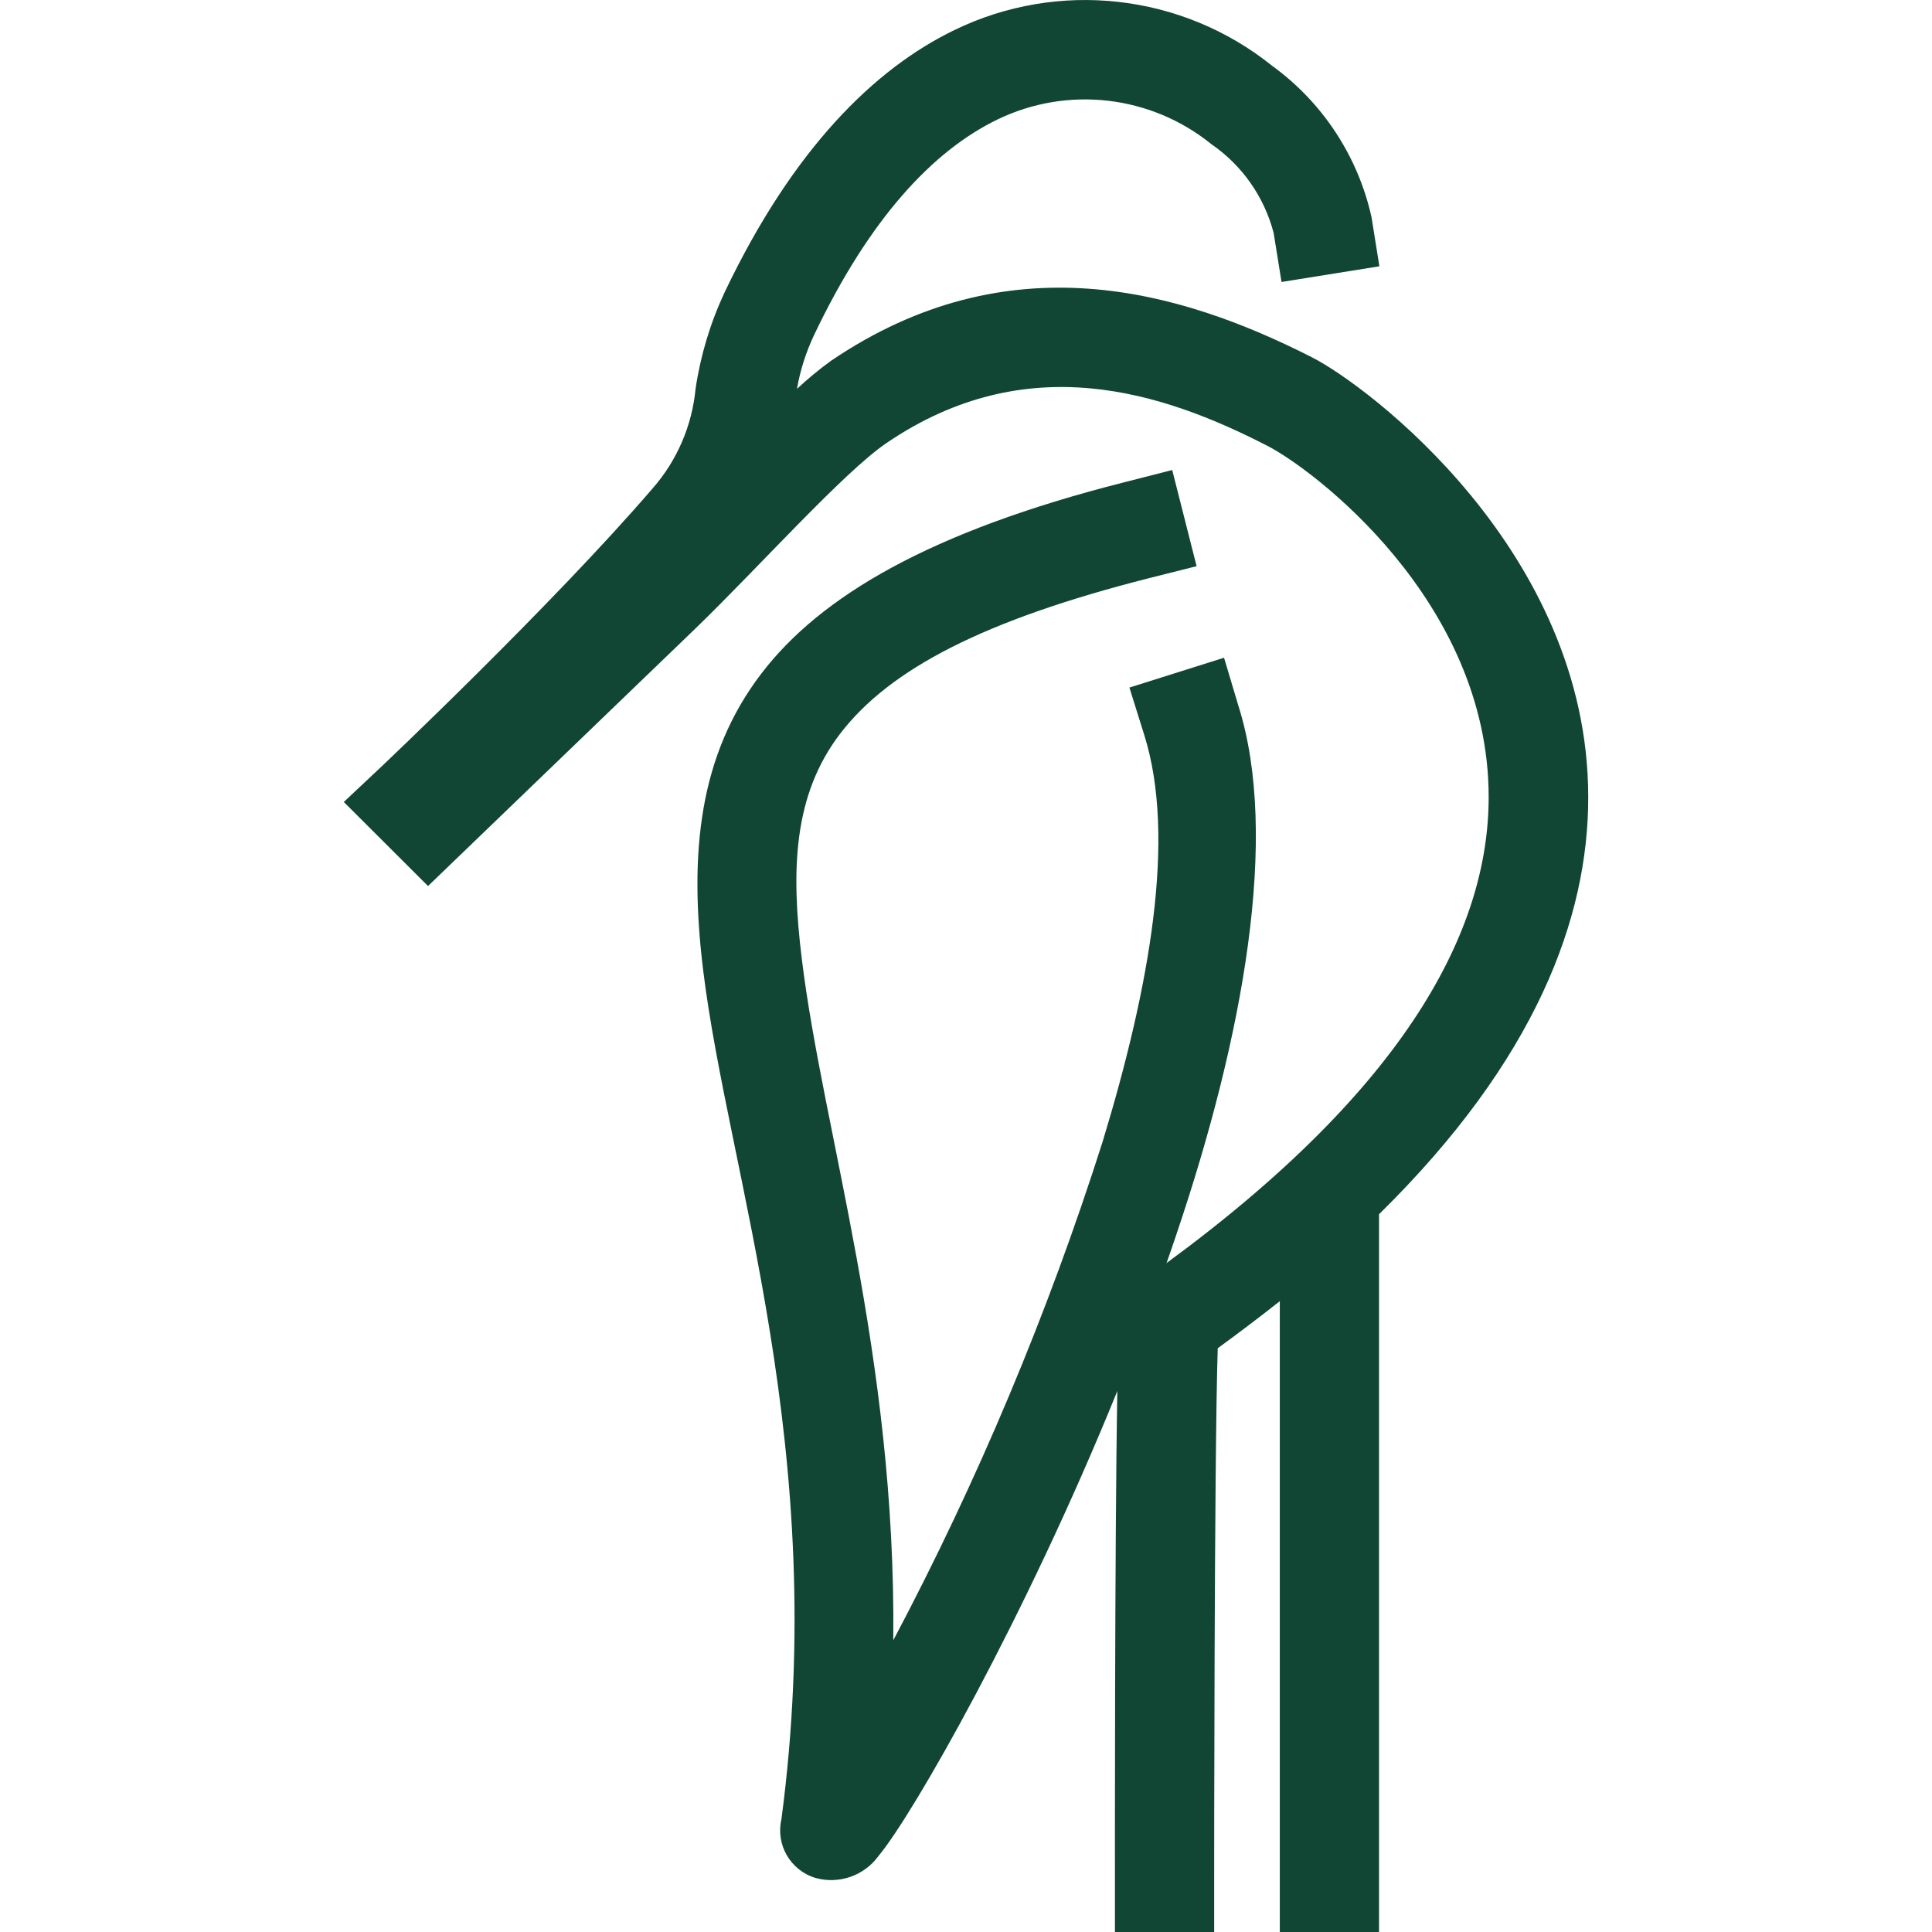 <?xml version="1.0" encoding="UTF-8"?><svg id="uuid-ebe756de-7b50-49a9-9a6d-3bbfce200448" xmlns="http://www.w3.org/2000/svg" width="512" height="512" viewBox="0 0 512 512"><rect x="0" y="0" width="512" height="512" fill="#808080" stroke="none"/><defs><style>.uuid-9f77ac79-47da-48ba-a05f-e09f9202248d{fill:#114634;fill-rule:evenodd;}.uuid-759cfae4-7bc9-44b3-8820-8898c3357357{fill:#fff;stroke:#000;stroke-miterlimit:10;}</style></defs><rect class="uuid-759cfae4-7bc9-44b3-8820-8898c3357357" x="-64" y="-39" width="648" height="580"/><path class="uuid-9f77ac79-47da-48ba-a05f-e09f9202248d" d="M309.112,334.839c.904-2.575,1.807-5.196,2.666-7.771,17.757-52.547,27.335-105.591,16.401-140.066l-3.795-12.696-25.076,7.907,3.931,12.561c8.54,27.11,1.446,66.78-11.024,107.76-14.522,45.617-33.091,89.846-55.484,132.159,.768-75.726-18.66-134.644-24.263-180.73-2.892-23.585-2.214-43.285,10.166-59.505,13.193-17.26,38.405-30.182,81.735-41.206l12.742-3.208-6.461-25.483-12.742,3.253c-51.463,13.058-80.47,30.182-96.148,50.695-16.447,21.552-19.248,47.351-15.407,78.663,6.642,54.219,33.706,126.827,20.739,224.918-1.581,6.768,2.378,13.597,9.037,15.588,6.253,1.735,12.924-.609,16.718-5.874,9.037-10.799,38.812-62.894,63.255-123.167-.723,40.348-.633,130.216-.633,130.216v13.148h26.296v-13.148s0-112.956,.949-141.557c5.783-4.217,11.266-8.374,16.447-12.47v167.175h26.296v-190.218c41.658-40.935,55.484-78.663,55.439-110.561,0-65.198-58.466-109.07-73.286-116.571-35.062-17.802-80.38-30.905-127.369,.949-3.161,2.298-6.179,4.788-9.037,7.455,.859-4.926,2.379-9.713,4.518-14.232,14.775-31.085,31.628-48.933,48.616-57.156,18.573-8.993,40.671-6.44,56.704,6.551,8.15,5.607,14.005,13.965,16.492,23.54l2.078,12.967,25.935-4.157-2.078-13.012c-3.592-16.139-12.961-30.409-26.341-40.122-23.901-19.173-56.713-22.85-84.265-9.443-20.965,10.166-42.652,31.266-60.861,69.536-3.789,8.106-6.376,16.721-7.681,25.573-.934,9.736-4.901,18.934-11.341,26.296-26.613,30.95-72.021,73.873-72.021,73.873l-9.85,9.262,22.32,22.275,70.891-68.271c16.853-16.311,39.264-41.432,50.65-49.158,37.185-25.257,73.015-13.555,100.802,.723,11.793,5.964,58.737,40.935,58.737,93.121,0,35.152-21.642,76.81-85.53,123.619h.135Z"/></svg>